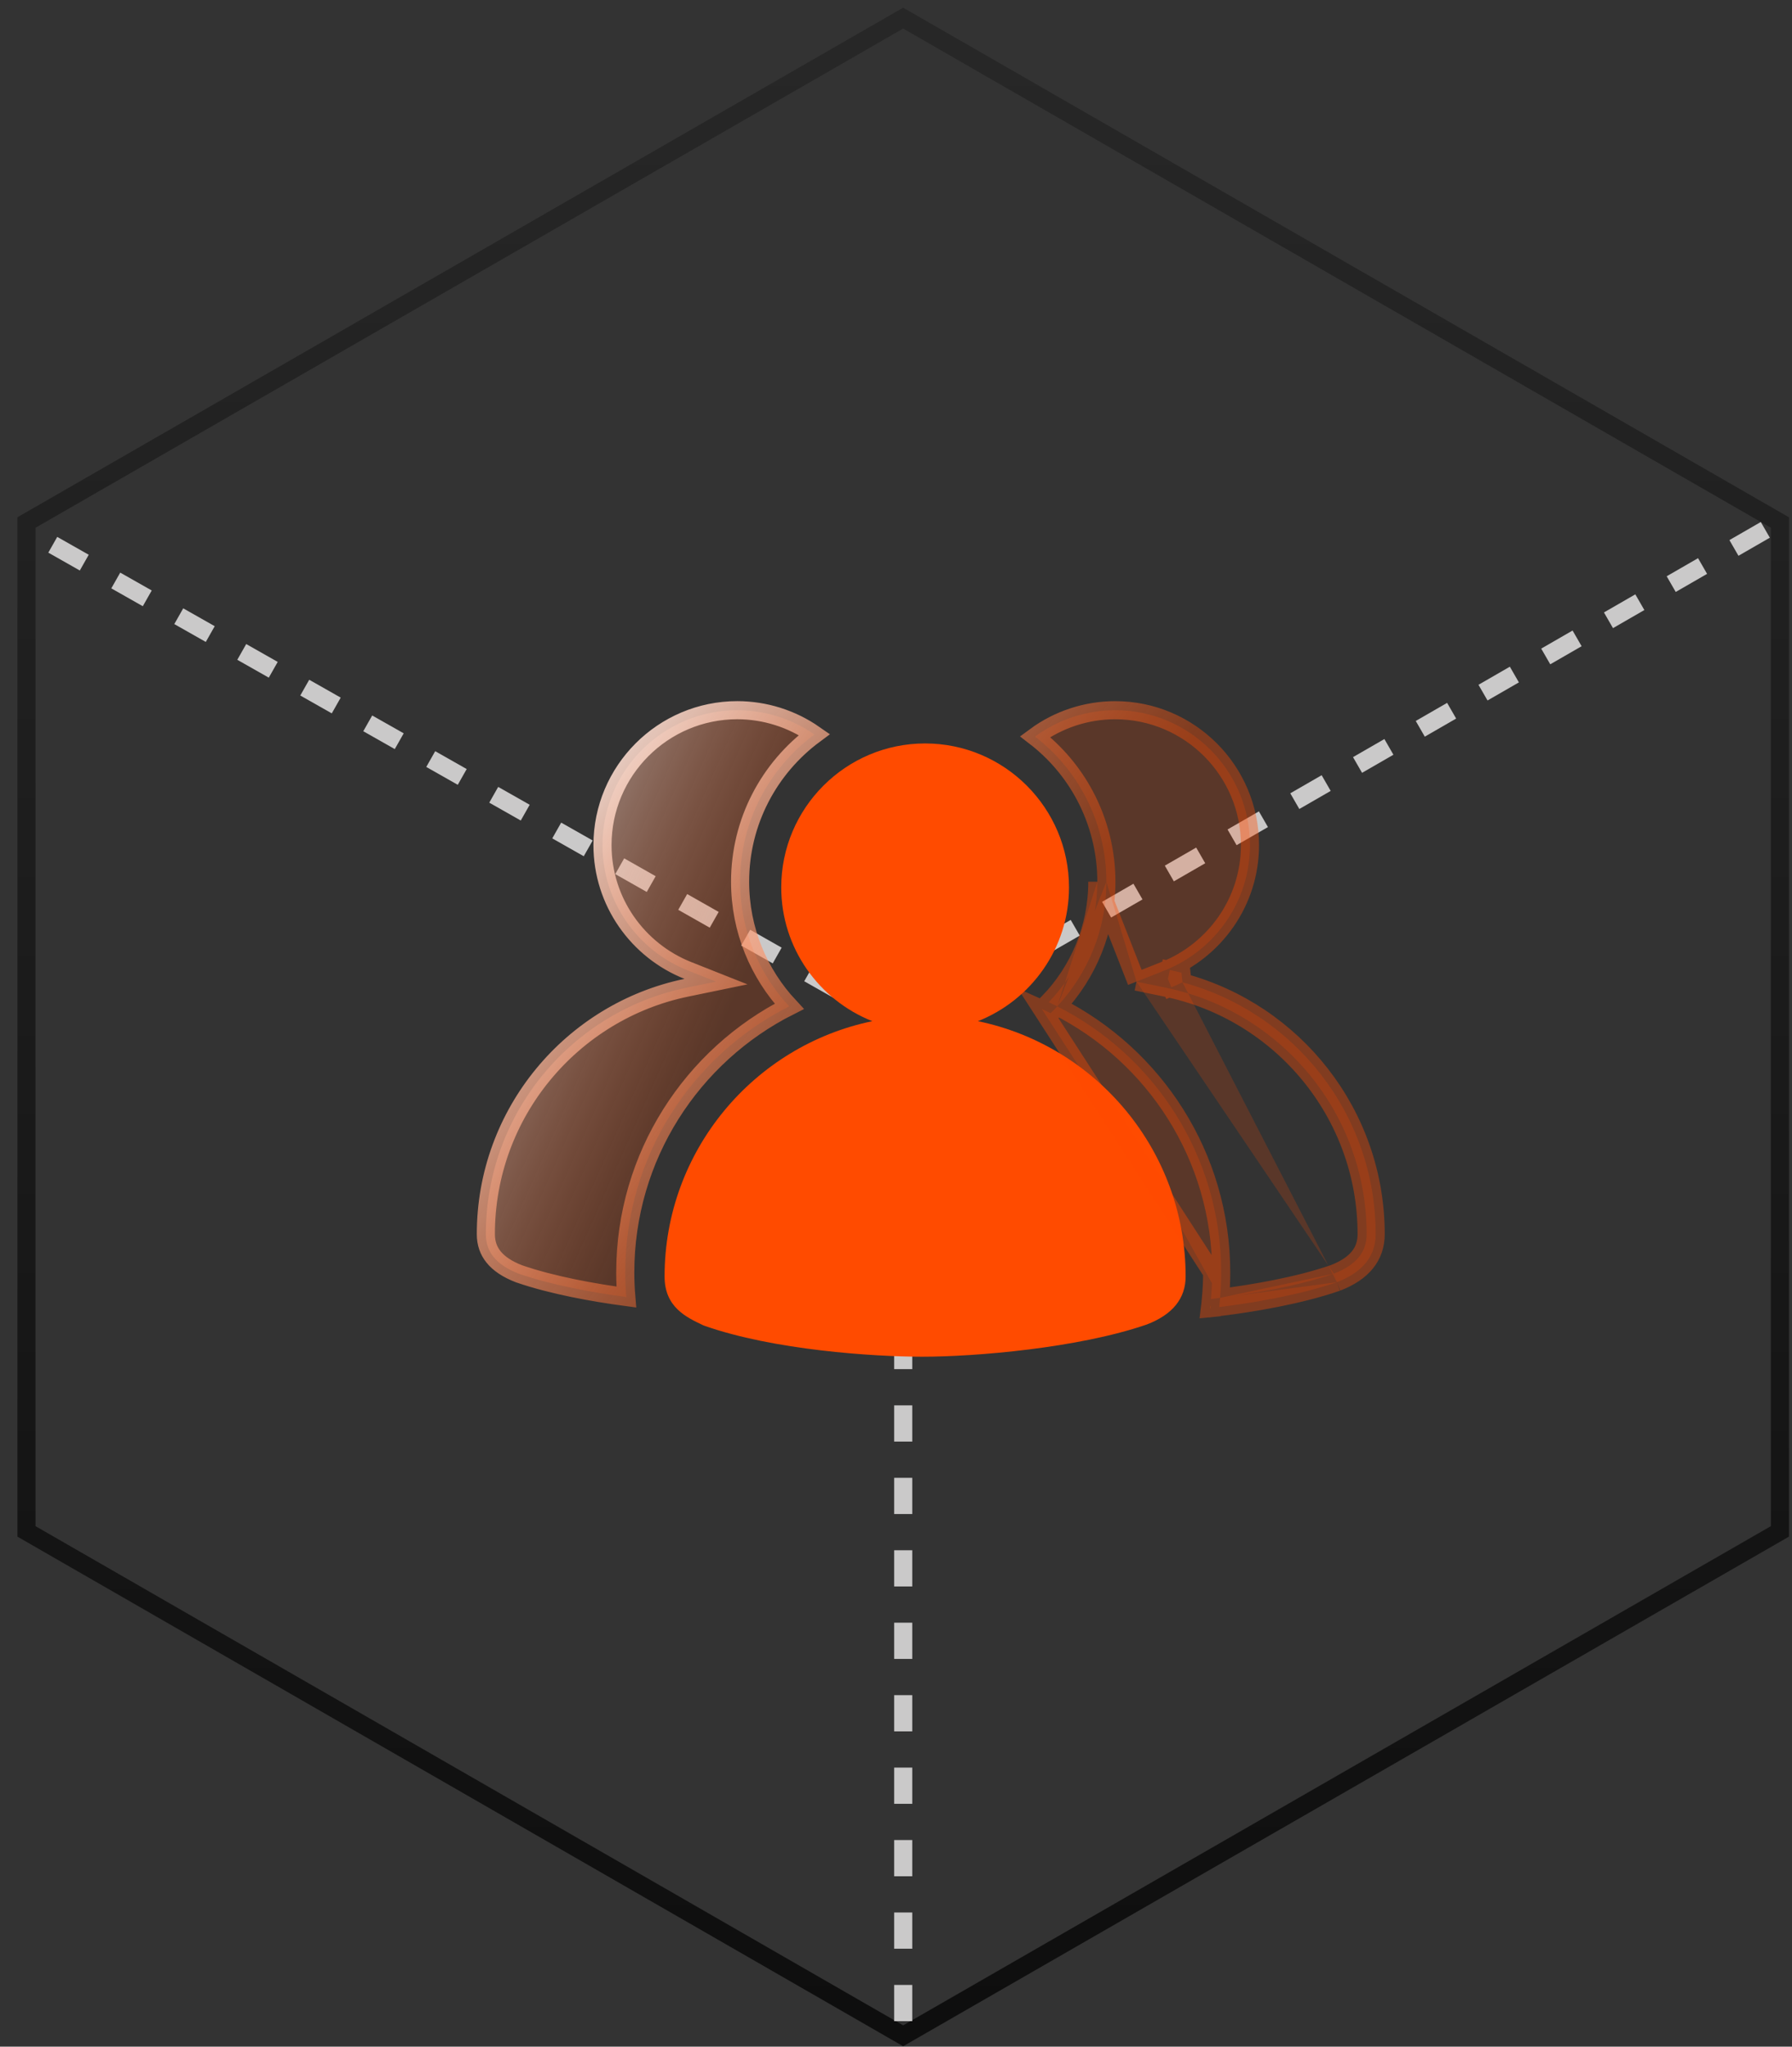 <svg width="99" height="113" viewBox="0 0 99 113" fill="none" xmlns="http://www.w3.org/2000/svg">
<rect x="0" y="0" width="99" height="113" fill="#333333" stroke="none"/>
<path d="M49.897 56.7L1.462 29.254" stroke="#CAC9C9" stroke-dasharray="2 2"/>
<path d="M98.332 84.551V28.849L49.895 1L1.462 28.849V84.551L49.895 112.4L98.332 84.551Z" stroke="url(#paint0_linear_201_2)" stroke-miterlimit="10"/>
<path d="M49.898 111.592V56.699" stroke="#CAC9C9" stroke-dasharray="2 2"/>
<path d="M97.525 29.254L49.898 56.7" stroke="#CAC9C9" stroke-dasharray="2 2"/>
<path d="M54.025 56.381C56.967 55.215 59.057 52.347 59.057 48.995C59.057 44.612 55.491 41.047 51.108 41.047C46.725 41.047 43.16 44.612 43.16 48.995C43.16 52.347 45.248 55.215 48.191 56.381C41.649 57.734 36.715 63.539 36.715 70.476C36.715 72.163 37.899 72.722 38.849 73.171L38.904 73.193C42.738 74.546 48.282 74.907 50.955 74.907C53.868 74.907 59.572 74.434 63.36 73.126C64.78 72.581 65.501 71.689 65.501 70.476C65.501 63.539 60.567 57.733 54.025 56.381Z" fill="#FF4B00"/>
<path d="M62.786 54.197L64.34 53.581C67.099 52.487 69.056 49.799 69.056 46.66C69.056 42.553 65.714 39.212 61.607 39.212C60.015 39.212 58.457 39.727 57.182 40.669C58.316 41.542 59.254 42.648 59.931 43.915C60.714 45.382 61.123 47.019 61.122 48.682M62.786 54.197L60.622 48.682M62.786 54.197L64.423 54.536C70.739 55.84 75.5 61.446 75.5 68.141C75.5 68.641 75.355 69.054 75.074 69.402C74.788 69.756 74.339 70.07 73.689 70.321M62.786 54.197L65.327 54.236M61.122 48.682L60.622 48.682M61.122 48.682C61.122 48.682 61.122 48.682 61.122 48.682H60.622M61.122 48.682C61.122 51.344 60.088 53.759 58.408 55.563M60.622 48.682C60.622 51.267 59.597 53.607 57.937 55.334C58.095 55.408 58.252 55.484 58.408 55.563M58.408 55.563C58.289 55.691 58.166 55.816 58.041 55.938C57.88 55.86 57.719 55.783 57.555 55.71L66.966 70.264C66.966 70.755 66.941 71.24 66.897 71.719C67.061 71.699 67.23 71.679 67.404 71.656M58.408 55.563C63.779 58.273 67.466 63.836 67.466 70.264C67.466 70.734 67.444 71.199 67.404 71.656M67.404 71.656C67.389 71.828 67.372 71.998 67.353 72.167C69.258 71.928 71.787 71.507 73.86 70.791M67.404 71.656C69.28 71.418 71.706 71.005 73.689 70.321M66.881 72.224L66.862 72.056C66.856 72.114 66.849 72.171 66.842 72.228L66.881 72.224ZM66.881 72.224L66.862 72.054L66.881 72.224ZM73.689 70.321C73.686 70.322 73.684 70.323 73.681 70.324L73.86 70.791M73.689 70.321C73.691 70.32 73.694 70.319 73.697 70.318L73.86 70.791M73.86 70.791C75.28 70.246 76 69.354 76 68.141C76 61.49 71.466 55.88 65.327 54.236M65.327 54.236C65.126 54.336 64.919 54.428 64.709 54.511L64.524 54.046L64.626 53.556C64.842 53.601 65.057 53.651 65.27 53.705L65.327 54.236ZM40.887 48.682C40.887 51.344 41.921 53.759 43.601 55.563C38.231 58.273 34.543 63.836 34.543 70.264L34.543 70.265C34.544 70.715 34.563 71.164 34.601 71.612C32.799 71.37 30.528 70.968 28.672 70.328C28.011 70.073 27.557 69.757 27.27 69.402C26.987 69.053 26.841 68.64 26.841 68.14C26.841 61.446 31.602 55.84 37.918 54.535L39.555 54.197L38.001 53.581C35.242 52.487 33.285 49.798 33.285 46.659C33.285 42.553 36.627 39.211 40.733 39.211C42.261 39.213 43.746 39.684 44.992 40.553C42.505 42.395 40.887 45.346 40.887 48.682Z" fill="url(#paint1_linear_201_2)" fill-opacity="0.6" stroke="url(#paint2_linear_201_2)"/>
<defs>
<linearGradient id="paint0_linear_201_2" x1="49.897" y1="172.943" x2="49.897" y2="-49.856" gradientUnits="userSpaceOnUse">
<stop/>
<stop offset="1" stop-opacity="0"/>
</linearGradient>
<linearGradient id="paint1_linear_201_2" x1="4.482" y1="55.541" x2="34.435" y2="68.845" gradientUnits="userSpaceOnUse">
<stop stop-color="white" stop-opacity="0.13"/>
<stop offset="0.5" stop-color="#FCFDFE"/>
<stop offset="1" stop-color="#FF4B00" stop-opacity="0.32"/>
</linearGradient>
<linearGradient id="paint2_linear_201_2" x1="-20.83" y1="55.541" x2="26.755" y2="91.93" gradientUnits="userSpaceOnUse">
<stop stop-color="white" stop-opacity="0.13"/>
<stop offset="0.5" stop-color="#FCFDFE"/>
<stop offset="1" stop-color="#FF4B00" stop-opacity="0.38"/>
</linearGradient>
</defs>
</svg>

